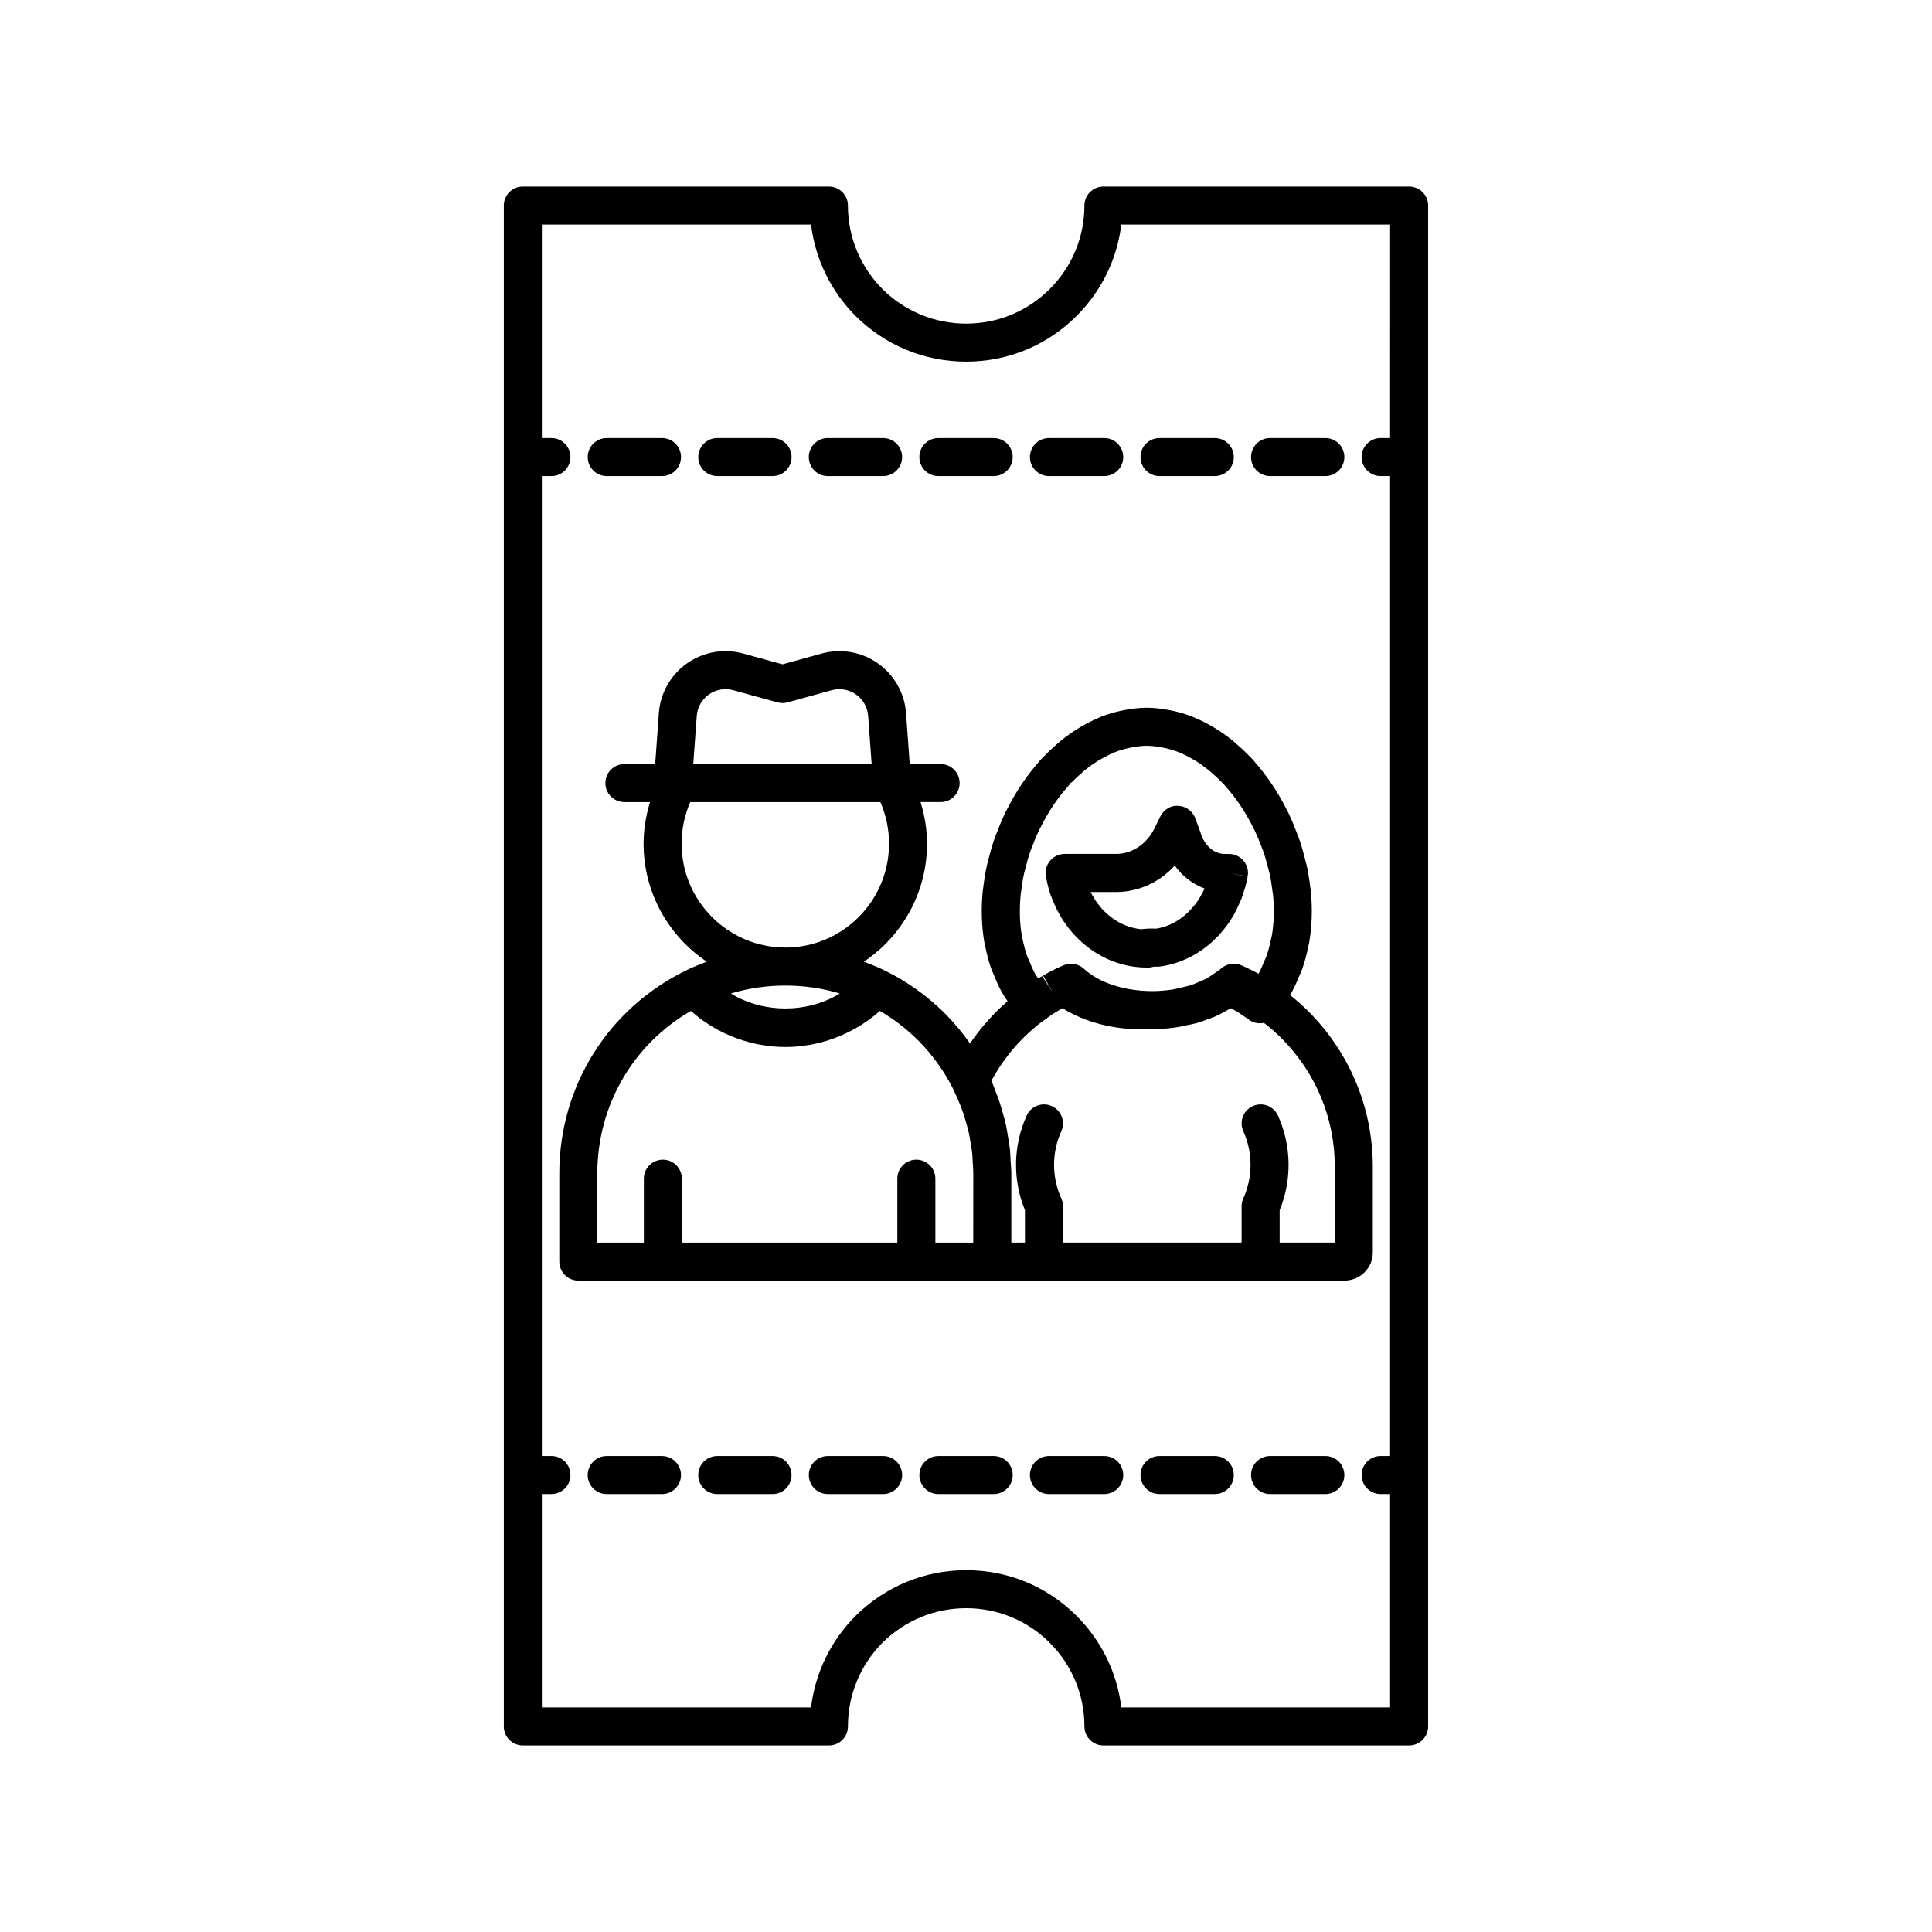 <?xml version="1.0" encoding="UTF-8"?>
<!-- Uploaded to: ICON Repo, www.iconrepo.com, Generator: ICON Repo Mixer Tools -->
<svg fill="#000000" width="800px" height="800px" version="1.1" viewBox="144 144 512 512" xmlns="http://www.w3.org/2000/svg">
 <g>
  <path d="m334.09 270.17h14.648c2.785 0 5.039-2.254 5.039-5.039 0-2.781-2.254-5.039-5.039-5.039h-14.648c-2.785 0-5.039 2.254-5.039 5.039 0 2.781 2.254 5.039 5.039 5.039z"/>
  <path d="m304.79 270.17h14.648c2.785 0 5.039-2.254 5.039-5.039 0-2.781-2.254-5.039-5.039-5.039h-14.648c-2.785 0-5.039 2.254-5.039 5.039 0.004 2.781 2.254 5.039 5.039 5.039z"/>
  <path d="m363.38 270.17h14.652c2.785 0 5.039-2.254 5.039-5.039 0-2.781-2.254-5.039-5.039-5.039h-14.652c-2.785 0-5.039 2.254-5.039 5.039 0 2.781 2.254 5.039 5.039 5.039z"/>
  <path d="m392.68 270.17h14.652c2.785 0 5.039-2.254 5.039-5.039 0-2.781-2.254-5.039-5.039-5.039h-14.652c-2.785 0-5.039 2.254-5.039 5.039 0 2.781 2.254 5.039 5.039 5.039z"/>
  <path d="m436.63 260.09h-14.652c-2.785 0-5.039 2.254-5.039 5.039 0 2.781 2.254 5.039 5.039 5.039h14.652c2.785 0 5.039-2.254 5.039-5.039 0-2.781-2.254-5.039-5.039-5.039z"/>
  <path d="m480.58 270.17h14.652c2.785 0 5.039-2.254 5.039-5.039 0-2.781-2.254-5.039-5.039-5.039h-14.652c-2.785 0-5.039 2.254-5.039 5.039 0 2.781 2.254 5.039 5.039 5.039z"/>
  <path d="m451.28 270.17h14.652c2.785 0 5.039-2.254 5.039-5.039 0-2.781-2.254-5.039-5.039-5.039h-14.652c-2.785 0-5.039 2.254-5.039 5.039 0 2.781 2.254 5.039 5.039 5.039z"/>
  <path d="m522.47 265.15c0-0.008 0.004-0.016 0.004-0.023 0-0.008-0.004-0.016-0.004-0.023v-66.629c0-2.781-2.254-5.039-5.039-5.039h-81.012c-2.785 0-5.039 2.254-5.039 5.039 0 8.336-3.266 16.195-9.207 22.133-5.902 5.902-13.762 9.152-22.129 9.152-8.355 0-16.234-3.258-22.168-9.141-5.91-5.957-9.168-13.82-9.168-22.145 0-2.781-2.254-5.039-5.039-5.039h-81.113c-2.785 0-5.039 2.254-5.039 5.039v403.05c0 2.781 2.254 5.039 5.039 5.039h81.117c2.785 0 5.039-2.254 5.039-5.039 0-8.355 3.258-16.238 9.137-22.168 5.957-5.91 13.844-9.168 22.199-9.168 8.367 0 16.23 3.25 22.129 9.152 5.938 5.938 9.203 13.812 9.203 22.184 0 2.781 2.254 5.039 5.039 5.039h81.012c2.785 0 5.039-2.254 5.039-5.039v-66.605c0-0.008 0.004-0.016 0.004-0.023 0-0.008-0.004-0.016-0.004-0.023zm-10.078-5.062h-2.516c-2.785 0-5.039 2.254-5.039 5.039 0 2.781 2.254 5.039 5.039 5.039h2.516v259.69h-2.516c-2.785 0-5.039 2.254-5.039 5.039 0 2.781 2.254 5.039 5.039 5.039h2.516v56.551h-71.234c-1.105-9.156-5.219-17.633-11.855-24.27-7.805-7.805-18.195-12.105-29.254-12.105-11.031 0-21.438 4.297-29.324 12.121-6.602 6.648-10.688 15.121-11.789 24.254h-71.34v-56.555h2.539c2.785 0 5.039-2.254 5.039-5.039 0-2.781-2.254-5.039-5.039-5.039h-2.539v-259.68h2.539c2.785 0 5.039-2.254 5.039-5.039 0-2.781-2.254-5.039-5.039-5.039h-2.539v-56.578h71.344c1.102 9.105 5.195 17.562 11.812 24.234 7.863 7.797 18.262 12.09 29.293 12.09 11.059 0 21.445-4.301 29.254-12.105 6.633-6.629 10.746-15.09 11.855-24.219h71.242z"/>
  <path d="m319.43 529.86h-14.648c-2.785 0-5.039 2.254-5.039 5.039 0 2.781 2.254 5.039 5.039 5.039h14.648c2.785 0 5.039-2.254 5.039-5.039 0-2.785-2.254-5.039-5.039-5.039z"/>
  <path d="m436.63 529.86h-14.652c-2.785 0-5.039 2.254-5.039 5.039 0 2.781 2.254 5.039 5.039 5.039h14.652c2.785 0 5.039-2.254 5.039-5.039 0-2.785-2.254-5.039-5.039-5.039z"/>
  <path d="m465.93 529.86h-14.652c-2.785 0-5.039 2.254-5.039 5.039 0 2.781 2.254 5.039 5.039 5.039h14.652c2.785 0 5.039-2.254 5.039-5.039 0-2.785-2.254-5.039-5.039-5.039z"/>
  <path d="m495.23 529.86h-14.652c-2.785 0-5.039 2.254-5.039 5.039 0 2.781 2.254 5.039 5.039 5.039h14.652c2.785 0 5.039-2.254 5.039-5.039 0-2.785-2.254-5.039-5.039-5.039z"/>
  <path d="m348.73 529.86h-14.648c-2.785 0-5.039 2.254-5.039 5.039 0 2.781 2.254 5.039 5.039 5.039h14.648c2.785 0 5.039-2.254 5.039-5.039 0-2.785-2.254-5.039-5.039-5.039z"/>
  <path d="m407.34 529.86h-14.652c-2.785 0-5.039 2.254-5.039 5.039 0 2.781 2.254 5.039 5.039 5.039h14.652c2.785 0 5.039-2.254 5.039-5.039-0.004-2.785-2.258-5.039-5.039-5.039z"/>
  <path d="m378.04 529.86h-14.652c-2.785 0-5.039 2.254-5.039 5.039 0 2.781 2.254 5.039 5.039 5.039h14.652c2.785 0 5.039-2.254 5.039-5.039 0-2.785-2.254-5.039-5.039-5.039z"/>
  <path d="m435.79 333.95-0.809 0.359c-1.453 0.613-2.867 1.332-4.496 2.273l-0.953 0.566c-1.48 0.926-2.922 1.949-4.301 3.066l-1.047 0.898c-1.211 1.039-2.387 2.148-3.664 3.469l-0.469 0.48c-0.074 0.074-0.34 0.344-0.41 0.418-0.156 0.172-0.301 0.355-0.43 0.543-3.281 3.723-6.148 8.047-8.547 12.867-0.082 0.137-0.168 0.281-0.242 0.43-0.023 0.043-0.207 0.469-0.227 0.512-0.793 1.672-1.5 3.387-2.328 5.582l-0.367 0.98c-0.602 1.742-1.098 3.504-1.648 5.699-0.102 0.363-0.207 0.727-0.277 1.059-0.434 1.93-0.738 3.863-1 5.992-0.055 0.316-0.102 0.637-0.129 0.906-0.48 4.848-0.324 9.551 0.461 13.961 0.055 0.297 0.129 0.59 0.188 0.742 0.418 2.164 0.934 4.102 1.566 5.898 0.168 0.477 0.367 0.941 0.762 1.812 0.621 1.543 1.277 3.066 2.098 4.523 0.289 0.527 0.629 1.031 0.973 1.531l0.516 0.805c-3.769 3.285-7.121 7.035-9.949 11.199-1.965-2.793-4.152-5.441-6.594-7.894-4.703-4.695-10.086-8.547-16-11.438-0.02-0.008-0.039-0.008-0.062-0.02-1.785-0.875-3.621-1.621-5.473-2.309 10.082-6.746 16.738-18.238 16.738-31.266 0-3.777-0.621-7.484-1.711-11.031h5.312c2.785 0 5.039-2.254 5.039-5.039 0-2.781-2.254-5.039-5.039-5.039h-8.188l-0.973-13.531c-0.402-5.305-3.129-10.102-7.473-13.164-4.344-3.059-9.781-3.988-14.902-2.594l-10.355 2.856-10.402-2.856c-5.117-1.406-10.555-0.461-14.898 2.594-4.348 3.062-7.074 7.859-7.477 13.176l-0.973 13.52h-8.16c-2.785 0-5.039 2.254-5.039 5.039 0 2.781 2.254 5.039 5.039 5.039h6.793c-1.086 3.547-1.707 7.254-1.707 11.031 0 13.023 6.664 24.516 16.754 31.262-1.879 0.695-3.738 1.445-5.547 2.336-0.008 0.004-0.012 0.012-0.02 0.016-20.684 10.137-33.523 30.742-33.523 53.781v23.344c0 2.781 2.254 5.039 5.039 5.039h109.72c0.008 0 0.016-0.004 0.023-0.004h13.641c0.008 0 0.016 0.004 0.023 0.004 0.008 0 0.016-0.004 0.023-0.004h57.367c0.008 0 0.016 0.004 0.023 0.004s0.016-0.004 0.023-0.004h22.203c4.137 0 7.504-3.344 7.504-7.457v-22.672c0-15.578-6.086-30.242-17.141-41.297-1.559-1.559-3.16-2.938-4.816-4.262 0.148-0.23 0.312-0.457 0.445-0.695 0.816-1.461 1.477-2.988 2.277-4.941 0.211-0.461 0.414-0.922 0.57-1.375 0.641-1.82 1.156-3.758 1.551-5.789 0.051-0.168 0.176-0.688 0.207-0.859 0.793-4.422 0.949-9.125 0.473-13.922-0.031-0.32-0.078-0.641-0.164-1.141-0.23-1.945-0.535-3.883-0.961-5.777-0.078-0.367-0.184-0.73-0.395-1.504-0.441-1.781-0.941-3.543-1.539-5.293l-0.547-1.434c-0.648-1.742-1.359-3.453-2.07-4.953-0.062-0.164-0.227-0.531-0.305-0.688-0.074-0.145-0.152-0.285-0.242-0.422-2.391-4.828-5.266-9.152-8.547-12.875-0.129-0.188-0.27-0.371-0.43-0.543l-1.02-1.043c-1.137-1.176-2.312-2.281-3.836-3.598l-0.719-0.613c-1.391-1.125-2.832-2.148-4.309-3.074l-1.199-0.703c-1.387-0.809-2.805-1.523-4.367-2.191-0.098-0.043-0.586-0.262-0.684-0.301-1.613-0.641-3.32-1.152-5.219-1.574-0.422-0.09-0.848-0.172-1.266-0.246-4.242-0.758-7.059-0.758-11.293 0-0.422 0.074-0.848 0.156-1.277 0.25-1.891 0.422-3.598 0.934-5.203 1.57zm-107.14-0.227c0.172-2.293 1.352-4.367 3.234-5.688 1.871-1.32 4.207-1.73 6.43-1.121l11.738 3.223c0.879 0.246 1.801 0.238 2.672-0.004l11.684-3.219c2.203-0.602 4.562-0.203 6.434 1.121 1.875 1.32 3.055 3.394 3.227 5.676l0.926 12.777h-47.273zm-4.016 33.875c0-3.844 0.781-7.609 2.289-11.031h50.387c1.504 3.43 2.293 7.191 2.293 11.031 0 15.168-12.32 27.512-27.457 27.512-15.172 0-27.512-12.344-27.512-27.512zm41.914 39.684c-0.066 0.043-0.133 0.09-0.199 0.129-8.461 5.109-19.84 5.129-28.336 0.066-0.105-0.062-0.203-0.133-0.305-0.195 4.602-1.391 9.457-2.09 14.316-2.098 0.039 0 0.078 0.004 0.117 0.004 0.031 0 0.062-0.004 0.094-0.004 4.859 0.008 9.715 0.707 14.312 2.098zm35.371 66.023h-10.035v-16.945c0-2.781-2.254-5.039-5.039-5.039s-5.039 2.254-5.039 5.039v16.945h-57.102v-16.945c0-2.781-2.254-5.039-5.039-5.039s-5.039 2.254-5.039 5.039v16.945h-12.328v-18.309c0-17.988 9.41-34.188 24.789-43.086 0.203 0.18 0.422 0.332 0.629 0.508 0.707 0.605 1.422 1.199 2.168 1.75 0.422 0.312 0.867 0.586 1.305 0.879 0.586 0.395 1.168 0.789 1.777 1.148 0.473 0.281 0.957 0.531 1.441 0.789 0.602 0.32 1.203 0.637 1.82 0.926 0.5 0.234 1.004 0.449 1.516 0.66 0.633 0.262 1.27 0.508 1.918 0.734 0.512 0.18 1.023 0.355 1.543 0.512 0.68 0.207 1.371 0.387 2.062 0.555 0.5 0.121 0.996 0.25 1.5 0.352 0.777 0.156 1.559 0.27 2.348 0.375 0.438 0.059 0.867 0.137 1.305 0.18 1.195 0.121 2.394 0.188 3.606 0.191 0.035 0 0.066 0.004 0.102 0.004h0.008 0.008c1.254 0 2.5-0.074 3.738-0.199 0.359-0.035 0.707-0.102 1.062-0.148 0.883-0.113 1.762-0.242 2.633-0.418 0.41-0.082 0.812-0.188 1.219-0.285 0.809-0.191 1.613-0.402 2.406-0.648 0.406-0.125 0.805-0.262 1.207-0.402 0.789-0.273 1.57-0.57 2.34-0.898 0.371-0.156 0.738-0.312 1.105-0.48 0.809-0.371 1.598-0.781 2.379-1.211 0.297-0.164 0.602-0.32 0.895-0.492 0.906-0.531 1.785-1.105 2.644-1.711 0.148-0.105 0.305-0.199 0.453-0.305 1.02-0.742 2.016-1.523 2.961-2.371 3.695 2.148 7.106 4.777 10.164 7.832 3.762 3.785 6.859 8.094 9.238 12.82 0.016 0.035 0.008 0.074 0.027 0.109l0.418 0.863c0.504 1.043 0.953 2.102 1.379 3.168 0.297 0.746 0.59 1.492 0.848 2.25 0.332 0.969 0.613 1.957 0.887 2.945 0.211 0.777 0.438 1.551 0.609 2.34 0.199 0.906 0.332 1.828 0.484 2.75 0.145 0.902 0.32 1.801 0.414 2.719 0.07 0.66 0.07 1.332 0.113 1.996 0.07 1.102 0.164 2.195 0.164 3.312zm95.82-20.059v20.051h-14.617v-8.586c3.297-8.043 3.144-17.117-0.449-25.07-1.145-2.535-4.133-3.664-6.668-2.516-2.535 1.145-3.66 4.129-2.516 6.664 2.555 5.66 2.555 12.152 0 17.812-0.297 0.652-0.449 1.359-0.449 2.074v9.621h-47.34v-9.621c0-0.715-0.152-1.422-0.449-2.074-2.555-5.66-2.555-12.152 0-17.812 1.145-2.535 0.02-5.519-2.516-6.664-2.539-1.148-5.523-0.02-6.668 2.516-3.59 7.953-3.742 17.027-0.449 25.07v8.586h-3.609v-18.301c0-1.199-0.133-2.367-0.203-3.551-0.055-0.945-0.062-1.898-0.16-2.836-0.121-1.152-0.336-2.277-0.523-3.41-0.168-1.027-0.316-2.059-0.539-3.074-0.238-1.086-0.547-2.152-0.848-3.223-0.289-1.035-0.582-2.066-0.93-3.086-0.352-1.027-0.746-2.039-1.152-3.047-0.227-0.562-0.398-1.141-0.641-1.699l-0.301-0.621c3.426-6.359 8.211-11.891 13.965-16.09 0.27-0.18 0.57-0.301 0.812-0.539 0.031-0.031 0.039-0.07 0.066-0.098l1.348-0.93c0.516-0.344 1.035-0.684 1.582-0.973 0.141-0.082 0.27-0.16 0.426-0.25 0.113-0.066 0.227-0.133 0.27-0.16l0.379-0.223c5.973 3.727 14.086 5.898 22.086 5.492h0.523c0.398 0.02 0.793 0.039 1.199 0.039 2.012 0 3.988-0.145 5.926-0.398 1.145-0.148 2.223-0.418 3.324-0.648 0.738-0.156 1.496-0.27 2.211-0.465 1.238-0.332 2.394-0.773 3.559-1.215 0.531-0.203 1.082-0.371 1.598-0.598 1.098-0.477 2.106-1.039 3.113-1.609 0.375-0.211 0.801-0.375 1.16-0.602l0.289 0.176c0.191 0.129 0.395 0.25 0.602 0.352 0.613 0.305 1.188 0.699 1.77 1.094l2.254 1.551c1.152 0.777 2.508 0.969 3.781 0.715 1.566 1.203 3.059 2.481 4.586 4.004 9.16 9.152 14.199 21.285 14.199 34.172zm-54.582-111.02 0.891-0.172c3.031-0.547 4.699-0.547 7.738 0l0.875 0.168c1.363 0.301 2.562 0.66 3.769 1.145 0.062 0.031 0.422 0.191 0.488 0.219 1.059 0.449 2.102 0.977 3.438 1.75l0.594 0.348c1.137 0.711 2.242 1.5 3.324 2.375l0.41 0.348c0.012 0.012 0.375 0.324 0.383 0.336 0.973 0.84 1.922 1.73 3.144 2.992l0.031-0.023c0.129 0.188 0.27 0.371 0.43 0.543 2.953 3.258 5.535 7.141 7.672 11.543 0.051 0.098 0.098 0.195 0.152 0.289 0.012 0.023 0.02 0.047 0.031 0.062 0.676 1.41 1.266 2.859 1.805 4.309l0.469 1.199c0.5 1.465 0.91 2.949 1.285 4.449l0.336 1.238c0.355 1.594 0.602 3.195 0.793 4.801 0.012 0.09 0.121 0.809 0.137 0.898 0.391 3.922 0.27 7.691-0.324 11.039-0.043 0.145-0.156 0.598-0.188 0.746-0.324 1.676-0.719 3.148-1.199 4.527-0.059 0.172-0.145 0.336-0.215 0.5l-0.367 0.84c-0.461 1.141-0.934 2.277-1.539 3.367l-0.031-0.016c-0.574-0.328-1.145-0.648-1.617-0.867-0.973-0.488-1.895-0.922-2.867-1.355-1.84-0.812-3.996-0.461-5.477 0.906-0.512 0.473-1.188 0.852-1.785 1.273-0.738 0.52-1.477 1.043-2.336 1.484-0.367 0.188-0.785 0.332-1.172 0.504-0.98 0.441-1.973 0.875-3.055 1.211-0.477 0.145-0.996 0.227-1.488 0.352-1.051 0.266-2.094 0.543-3.207 0.711-1.648 0.238-3.356 0.383-5.098 0.383-7.359 0-14.145-2.211-18.141-5.914-1.477-1.367-3.633-1.719-5.477-0.906-0.922 0.41-1.816 0.82-2.527 1.188-0.117 0.055-0.207 0.098-0.223 0.109-0.648 0.301-1.332 0.688-2.148 1.152-0.039 0.023-0.086 0.043-0.125 0.066v0.004c-0.113 0.062-0.199 0.109-0.316 0.18l2.504 4.371-2.754-4.223c-0.043 0.023-0.117 0.07-0.207 0.121-0.289 0.152-0.582 0.312-0.859 0.48l-0.289-0.434c-0.172-0.25-0.348-0.496-0.496-0.766-0.609-1.086-1.082-2.231-1.555-3.391l-0.359-0.82c-0.074-0.164-0.156-0.328-0.227-0.527-0.473-1.352-0.867-2.824-1.195-4.531-0.051-0.242-0.113-0.48-0.148-0.555-0.629-3.512-0.746-7.277-0.328-11.391 0.016-0.09 0.098-0.613 0.109-0.703 0.191-1.605 0.438-3.207 0.793-4.801 0.004-0.012 0.133-0.5 0.137-0.512l0.191-0.73c0.375-1.5 0.781-2.984 1.285-4.445l0.457-1.188c0.512-1.371 1.062-2.719 1.758-4.246 0.09-0.145 0.168-0.289 0.242-0.438 2.137-4.402 4.719-8.281 7.672-11.543 0.102-0.113 0.203-0.23 0.289-0.355 0.012-0.008 0.016-0.012 0.02-0.016l-0.004-0.004c0.129-0.172 0.246-0.352 0.348-0.535l0.113 0.078c0.91-0.949 1.859-1.84 2.809-2.656 0.02-0.016 0.391-0.34 0.41-0.355l0.422-0.359c1.066-0.867 2.176-1.652 3.316-2.367l0.914-0.531c1.012-0.59 2.055-1.121 3.125-1.57l0.57-0.262c1.109-0.441 2.312-0.801 3.664-1.098z"/>
  <path d="m422.26 372.13c-0.953 1.148-1.352 2.66-1.082 4.133l0.473 2.289c0.191 0.801 0.438 1.602 0.684 2.356 0.043 0.137 0.23 0.637 0.285 0.766l0.301 0.766c0.191 0.477 0.395 0.945 0.496 1.156 0.215 0.523 0.449 1.047 0.715 1.531 0.203 0.414 0.43 0.812 0.594 1.102 0.191 0.363 0.379 0.676 0.727 1.262 0.074 0.121 0.344 0.535 0.43 0.648 0.203 0.309 0.402 0.605 0.418 0.605 0.25 0.383 0.543 0.766 0.945 1.285l1.031 1.238c0.906 0.988 1.977 2.137 3.602 3.422l0.547 0.438c4.144 3.141 9 4.953 14.047 5.242 0.094 0.004 0.477 0.02 0.574 0.02 0.09 0.004 1.105 0.027 1.195 0.027 0.543 0 1.066-0.086 1.559-0.246 0.574 0.004 1.145 0.035 1.703-0.043 6.109-0.855 11.824-4.035 16.094-8.961 0.449-0.516 0.887-1.039 1.273-1.559 0.055-0.066 0.102-0.141 0.152-0.215 0.301-0.379 0.59-0.805 1.02-1.453 0.055-0.082 0.336-0.535 0.391-0.621l0.391-0.629c0.098-0.156 0.188-0.32 0.27-0.496 0.188-0.316 0.348-0.621 0.488-0.895l1.461-3.211 0.746-2.344c0.129-0.355 0.246-0.754 0.336-1.137 0.039-0.148 0.09-0.328 0.133-0.543v0.004c0.164-0.566 0.281-1.176 0.383-1.742l-4.945-0.973 4.953 0.898c0.27-1.469-0.129-2.981-1.086-4.129-0.953-1.148-2.371-1.812-3.867-1.812l-1.246-0.012c-0.262-0.016-0.551-0.035-0.367-0.012-2.465-0.223-4.625-2.082-5.644-4.867l-1.691-4.582c-0.703-1.891-2.461-3.188-4.477-3.285-2.035-0.156-3.891 1.008-4.777 2.82l-1.398 2.859c-2.062 4.359-6.004 7.066-10.281 7.066h-13.676c-1.5 0.02-2.918 0.684-3.875 1.832zm17.547 8.262c5.957 0 11.504-2.586 15.52-7.008 2.023 2.832 4.766 4.945 7.91 6.078l-0.594 1.18c-0.082 0.164-0.164 0.332-0.27 0.496-0.121 0.191-0.234 0.391-0.336 0.598-0.055 0.09-0.098 0.164-0.109 0.176l-0.461 0.727c-0.113 0.18-0.215 0.352-0.34 0.5l0.004 0.004c-0.113 0.141-0.23 0.293-0.336 0.441-0.254 0.332-0.543 0.664-0.82 0.988-2.621 3.027-5.902 4.93-9.516 5.523-1.324-0.035-2.734-0.031-4.035 0.164-2.82-0.281-5.535-1.359-7.785-3.062l-0.781-0.621c-0.781-0.621-1.457-1.352-1.918-1.844l-1.219-1.52c-0.074-0.109-0.336-0.496-0.414-0.598l-0.781-1.289c-0.109-0.188-0.227-0.375-0.508-0.934z"/>
 </g>
</svg>